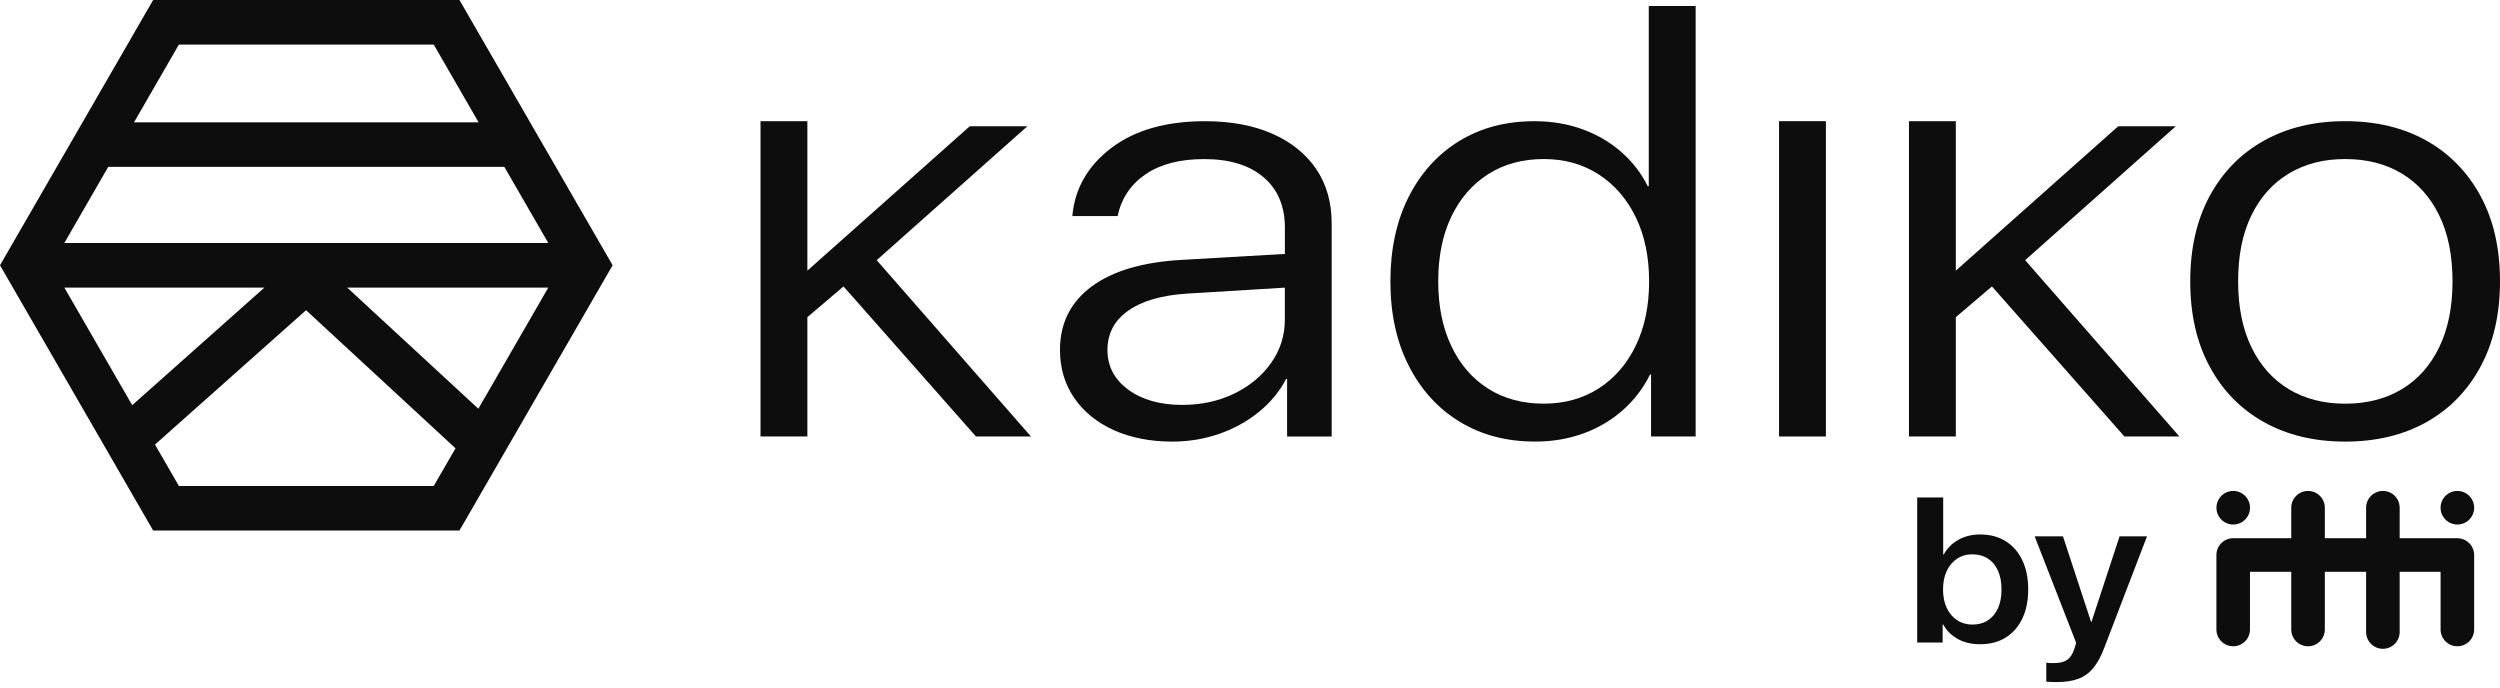 <svg xmlns="http://www.w3.org/2000/svg" width="240" height="66" viewBox="0 0 240 66" fill="none"><path d="M187.946 61.342C187.335 61.003 186.868 60.54 186.547 59.946H186.493V61.685H184.051V47.756H186.547V53.231H186.6C186.928 52.633 187.398 52.163 188.006 51.821C188.614 51.481 189.31 51.308 190.095 51.308C191.035 51.308 191.852 51.524 192.537 51.951C193.226 52.379 193.76 52.987 194.138 53.775C194.516 54.563 194.707 55.496 194.707 56.578C194.707 57.666 194.516 58.603 194.138 59.391C193.76 60.179 193.226 60.787 192.537 61.211C191.848 61.635 191.032 61.847 190.084 61.847C189.268 61.847 188.558 61.681 187.946 61.342ZM187.886 53.63C187.462 53.909 187.13 54.302 186.889 54.807C186.649 55.312 186.532 55.906 186.532 56.588C186.532 57.27 186.653 57.864 186.889 58.366C187.13 58.868 187.458 59.26 187.886 59.54C188.31 59.819 188.801 59.96 189.353 59.96C189.929 59.96 190.424 59.822 190.844 59.55C191.261 59.278 191.583 58.886 191.809 58.384C192.035 57.878 192.145 57.278 192.145 56.585C192.145 55.896 192.032 55.298 191.809 54.793C191.583 54.288 191.261 53.899 190.841 53.627C190.42 53.355 189.925 53.217 189.356 53.217C188.801 53.209 188.31 53.351 187.886 53.63Z" fill="#0D0D0D"></path><path d="M196.934 65.47C196.747 65.463 196.584 65.453 196.443 65.442V63.618C196.556 63.636 196.68 63.65 196.81 63.654C196.945 63.657 197.068 63.657 197.189 63.657C197.729 63.657 198.15 63.551 198.45 63.343C198.751 63.134 198.98 62.781 199.136 62.286C199.171 62.19 199.203 62.091 199.231 61.992C199.26 61.893 199.284 61.794 199.306 61.699L195.326 51.485H198.044L200.741 59.699H200.783L203.48 51.485H206.113L202.027 62.141C201.72 62.971 201.363 63.632 200.963 64.12C200.564 64.608 200.08 64.958 199.514 65.166C198.949 65.375 198.256 65.481 197.432 65.481C197.287 65.477 197.121 65.474 196.934 65.47Z" fill="#0D0D0D"></path><path d="M93.098 12.119H98.629L84.163 24.977L98.972 41.903H93.692L80.975 27.497L77.508 30.448V41.903H73.009V11.632H77.508V25.981L93.098 12.119Z" fill="#0D0D0D"></path><path d="M106.914 41.288C105.288 40.553 104.023 39.521 103.118 38.196C102.214 36.87 101.758 35.336 101.758 33.597C101.758 31.038 102.768 29.01 104.787 27.511C106.808 26.013 109.692 25.157 113.442 24.949L123.349 24.376V21.856C123.349 19.796 122.667 18.18 121.303 17.018C119.938 15.855 118.037 15.272 115.602 15.272C113.29 15.272 111.42 15.752 109.993 16.717C108.565 17.682 107.663 19.022 107.289 20.743H102.945C103.175 18.11 104.419 15.933 106.677 14.211C108.936 12.494 111.94 11.635 115.69 11.635C118.168 11.635 120.32 12.034 122.14 12.837C123.964 13.639 125.367 14.77 126.357 16.23C127.346 17.689 127.841 19.432 127.841 21.457V41.907H123.561V36.379H123.466C122.84 37.581 121.971 38.637 120.857 39.542C119.744 40.45 118.472 41.15 117.047 41.649C115.619 42.143 114.117 42.394 112.534 42.394C110.413 42.391 108.54 42.023 106.914 41.288ZM118.489 37.782C119.977 37.057 121.161 36.075 122.034 34.831C122.911 33.59 123.345 32.205 123.345 30.678V27.614L113.972 28.186C111.534 28.338 109.65 28.883 108.317 29.819C106.985 30.756 106.317 32.014 106.317 33.601C106.317 35.167 106.985 36.435 108.317 37.411C109.65 38.383 111.378 38.871 113.502 38.871C115.34 38.867 117.001 38.507 118.489 37.782Z" fill="#0D0D0D"></path><path d="M140.13 40.486C138.048 39.217 136.415 37.425 135.242 35.117C134.065 32.806 133.478 30.105 133.478 27.013C133.478 23.92 134.061 21.217 135.228 18.909C136.394 16.597 138.013 14.809 140.087 13.54C142.159 12.271 144.558 11.635 147.287 11.635C148.973 11.635 150.532 11.896 151.956 12.423C153.384 12.95 154.628 13.685 155.688 14.629C156.752 15.572 157.583 16.657 158.187 17.88H158.282V0.576H162.782V41.903H158.501V35.948H158.406C157.78 37.227 156.925 38.355 155.844 39.327C154.762 40.298 153.5 41.055 152.062 41.589C150.623 42.122 149.061 42.391 147.375 42.391C144.629 42.391 142.215 41.758 140.13 40.486ZM142.851 16.728C141.332 17.7 140.155 19.061 139.321 20.81C138.486 22.556 138.069 24.624 138.069 27.009C138.069 29.377 138.486 31.445 139.321 33.209C140.155 34.976 141.332 36.34 142.851 37.305C144.371 38.27 146.152 38.751 148.192 38.751C150.192 38.751 151.952 38.263 153.472 37.291C154.992 36.319 156.179 34.947 157.035 33.18C157.89 31.413 158.314 29.356 158.314 27.009C158.314 24.663 157.886 22.609 157.035 20.853C156.179 19.096 154.992 17.725 153.472 16.742C151.952 15.76 150.192 15.268 148.192 15.268C146.149 15.268 144.371 15.756 142.851 16.728Z" fill="#0D0D0D"></path><path d="M170.787 11.632H175.286V41.903H170.787V11.632Z" fill="#0D0D0D"></path><path d="M203.349 12.119H208.88L194.414 24.977L209.223 41.903H203.943L191.226 27.497L187.759 30.448V41.903H183.26V11.632H187.759V25.981L203.349 12.119Z" fill="#0D0D0D"></path><path d="M217.352 40.532C215.122 39.291 213.383 37.514 212.135 35.206C210.884 32.894 210.262 30.166 210.262 27.013C210.262 23.843 210.888 21.107 212.135 18.806C213.383 16.505 215.122 14.735 217.352 13.494C219.582 12.254 222.173 11.632 225.131 11.632C228.11 11.632 230.708 12.254 232.924 13.494C235.144 14.735 236.876 16.505 238.127 18.806C239.378 21.107 240 23.843 240 27.013C240 30.162 239.374 32.894 238.127 35.206C236.879 37.517 235.144 39.291 232.924 40.532C230.705 41.772 228.107 42.394 225.131 42.394C222.176 42.391 219.582 41.772 217.352 40.532ZM230.57 37.365C232.111 36.439 233.309 35.1 234.161 33.339C235.017 31.583 235.441 29.473 235.441 27.009C235.441 24.528 235.013 22.411 234.161 20.665C233.306 18.919 232.111 17.583 230.57 16.657C229.029 15.731 227.216 15.268 225.135 15.268C223.074 15.268 221.271 15.731 219.73 16.657C218.19 17.583 216.991 18.919 216.14 20.665C215.284 22.411 214.86 24.528 214.86 27.009C214.86 29.473 215.288 31.583 216.14 33.339C216.995 35.096 218.19 36.439 219.73 37.365C221.271 38.291 223.074 38.754 225.135 38.754C227.216 38.754 229.026 38.291 230.57 37.365Z" fill="#0D0D0D"></path><path d="M44.109 0H14.703L0 25.465L14.703 50.93H44.109L58.812 25.465L44.109 0ZM6.175 23.327L10.391 16.021H48.417L52.637 23.327H6.175ZM52.637 27.607L45.922 39.238L33.329 27.607H52.637ZM25.384 27.607L12.692 38.895L6.175 27.607H25.384ZM17.173 4.28H41.638L45.947 11.745H12.865L17.173 4.28ZM17.173 46.653L14.88 42.677L29.381 29.78L43.73 43.038L41.638 46.653H17.173Z" fill="#0D0D0D"></path><path d="M236.441 51.761C236.275 51.7 236.095 51.669 235.907 51.669H230.369V48.742C230.369 47.852 229.648 47.13 228.757 47.13C227.867 47.13 227.146 47.852 227.146 48.742V51.669H223.184V48.742C223.184 47.852 222.463 47.13 221.572 47.13C220.681 47.13 219.96 47.852 219.96 48.742V51.669H214.387C213.496 51.669 212.775 52.39 212.775 53.28V60.43C212.775 61.321 213.496 62.042 214.387 62.042C215.277 62.042 215.998 61.321 215.998 60.43V54.892H219.96V60.43C219.96 61.321 220.681 62.042 221.572 62.042C222.463 62.042 223.184 61.321 223.184 60.43V54.892H227.146V60.674C227.146 61.565 227.867 62.286 228.757 62.286C229.648 62.286 230.369 61.565 230.369 60.674V54.892H234.296V60.43C234.296 61.321 235.017 62.042 235.907 62.042C236.798 62.042 237.519 61.321 237.519 60.43V53.287C237.519 53.284 237.519 53.284 237.519 53.284C237.519 52.577 237.07 51.983 236.441 51.761Z" fill="#0D0D0D"></path><path d="M214.39 50.354C215.281 50.354 216.002 49.633 216.002 48.742C216.002 47.852 215.281 47.131 214.39 47.131C213.5 47.131 212.779 47.852 212.779 48.742C212.779 49.633 213.5 50.354 214.39 50.354Z" fill="#0D0D0D"></path><path d="M235.907 50.354C236.798 50.354 237.519 49.633 237.519 48.742C237.519 47.851 236.798 47.13 235.907 47.13C235.017 47.13 234.296 47.851 234.296 48.742C234.296 49.633 235.017 50.354 235.907 50.354Z" fill="#0D0D0D"></path></svg>